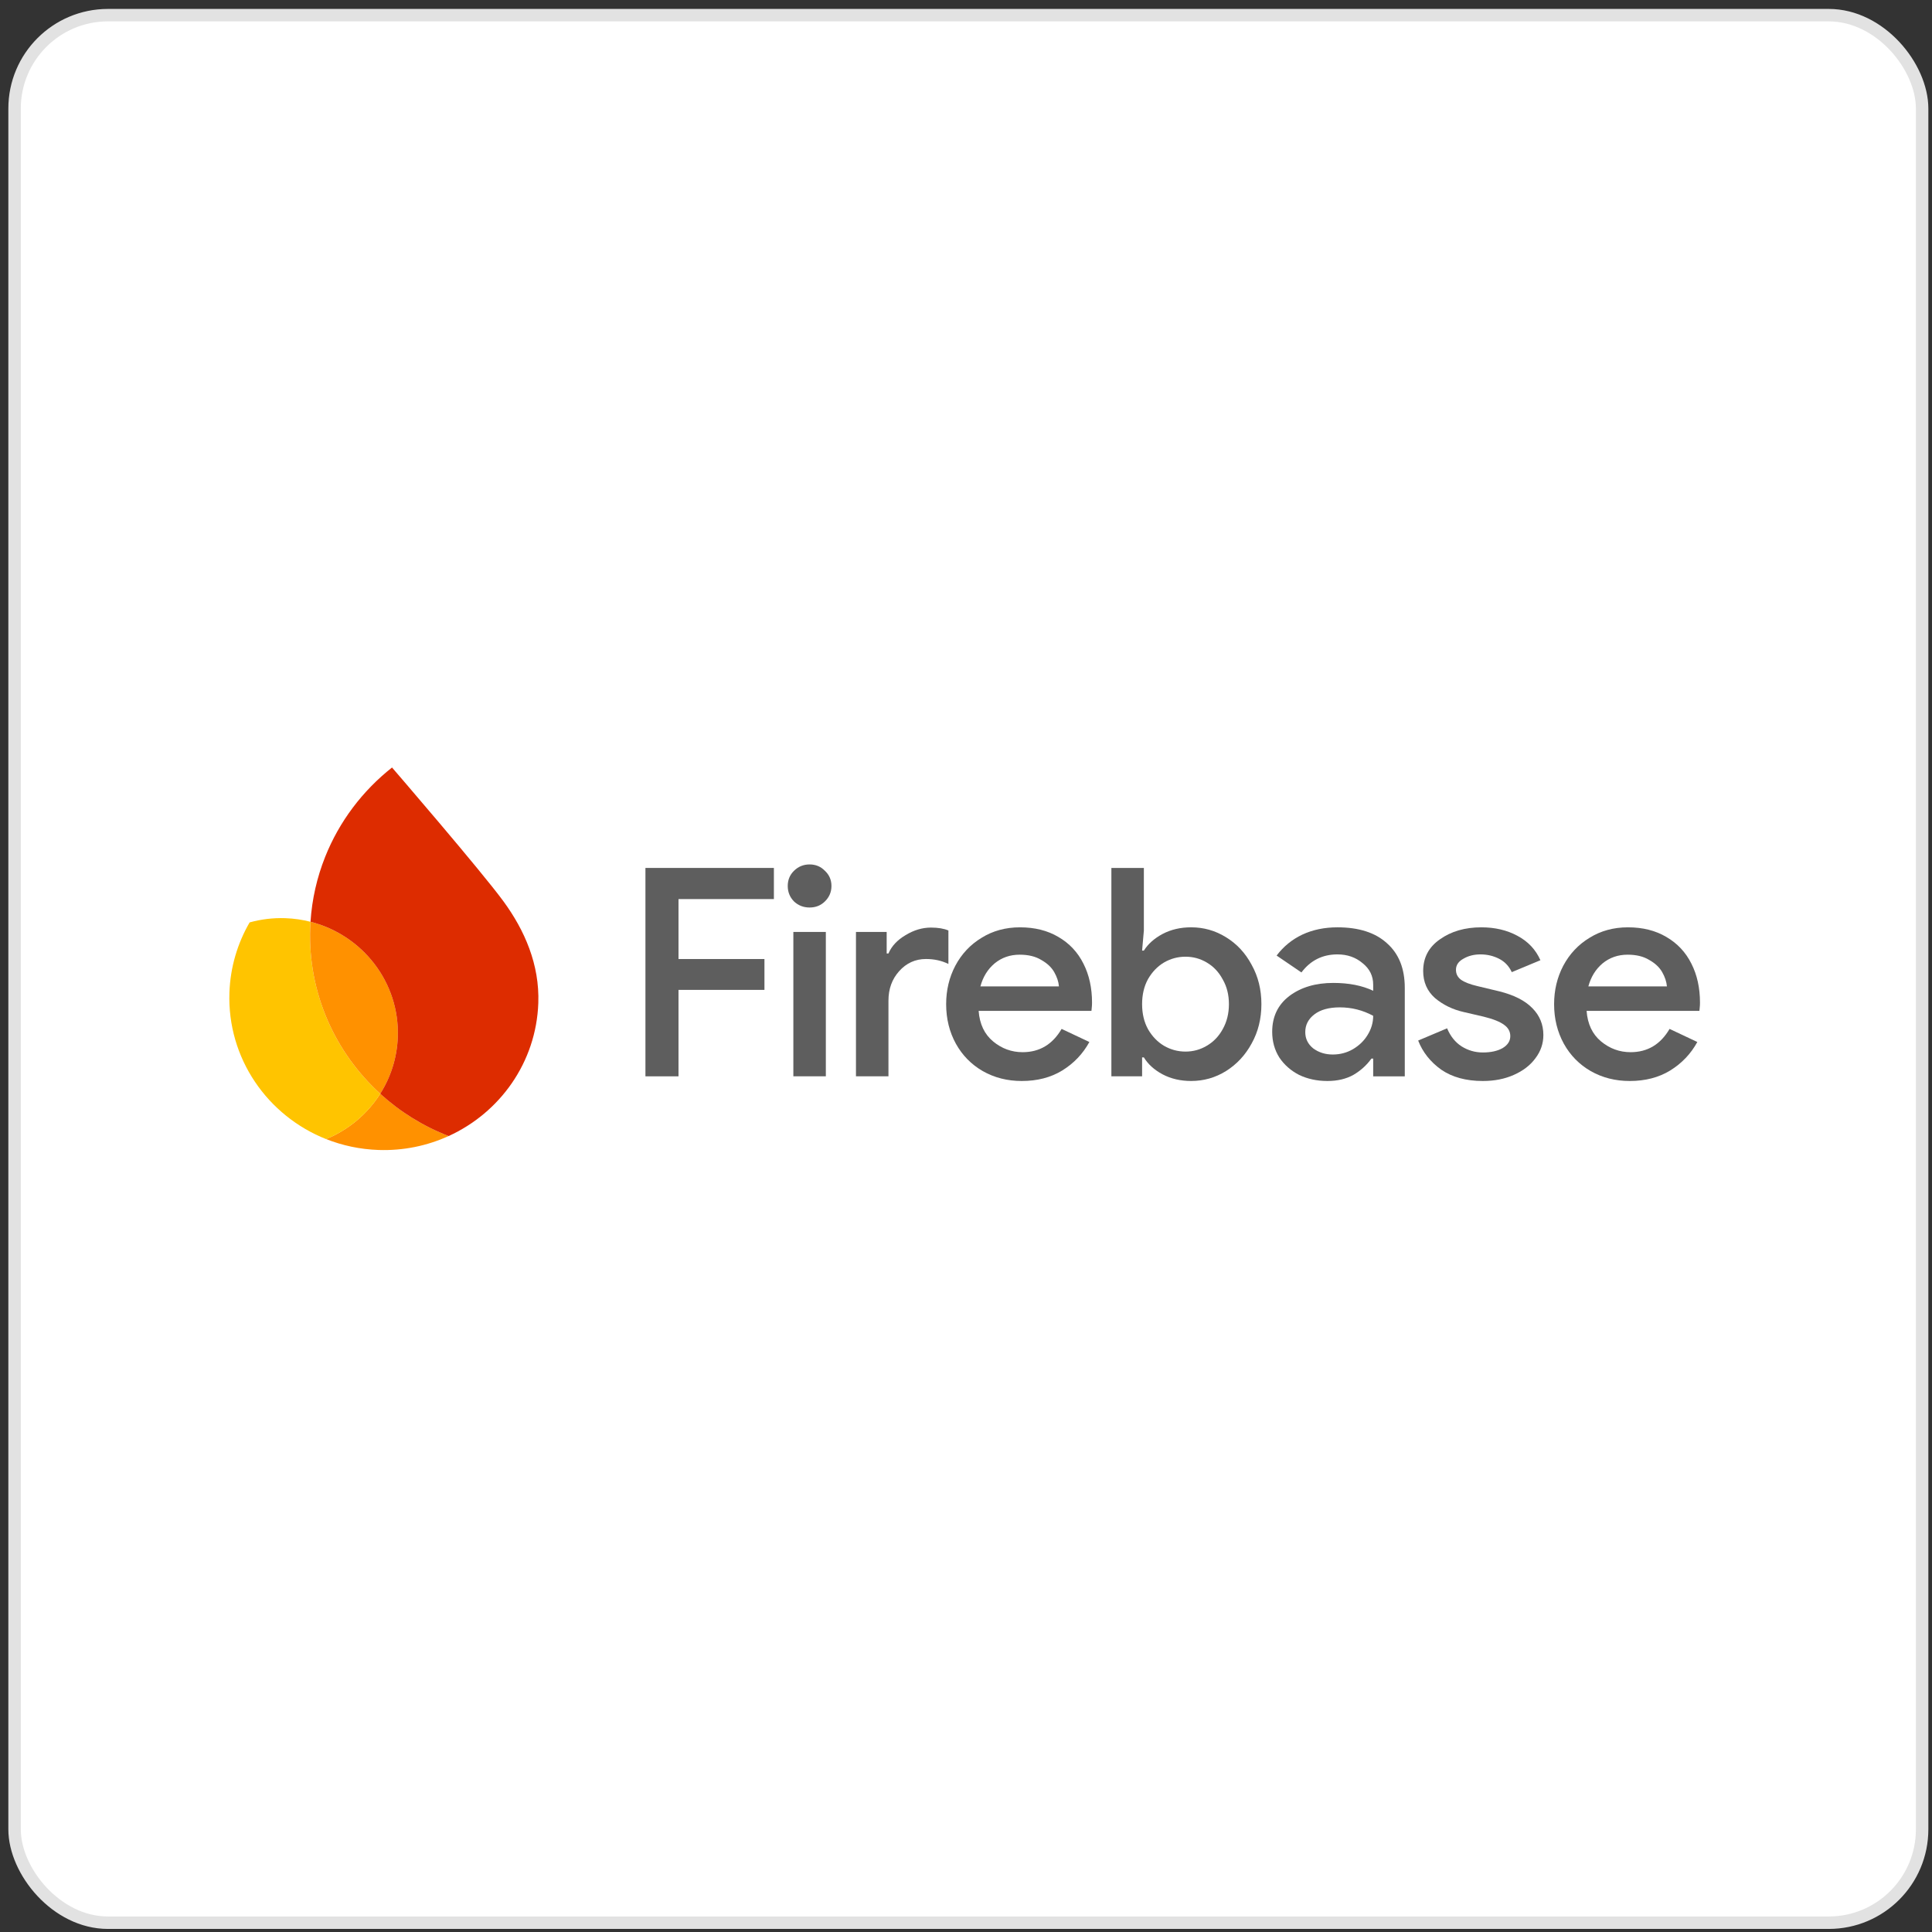 <svg width="161" height="161" viewBox="0 0 161 161" fill="none" xmlns="http://www.w3.org/2000/svg">
<rect x="0" y="0" width="161" height="161" fill="#333333" stroke="none"/>
<rect x="1.215" y="1.263" width="158.962" height="158.962" rx="7.782" fill="white"/>
<rect x="1.215" y="1.263" width="158.962" height="158.962" rx="7.782" stroke="#E2E2E2" stroke-width="1.038"/>
<g clip-path="url(#clip0_8748_88529)">
<path d="M135.809 90.083C134.611 90.083 133.528 89.808 132.56 89.258C131.609 88.709 130.862 87.949 130.321 86.979C129.779 85.992 129.509 84.893 129.509 83.68C129.509 82.516 129.763 81.449 130.272 80.479C130.797 79.493 131.527 78.716 132.462 78.15C133.397 77.568 134.463 77.277 135.661 77.277C136.892 77.277 137.958 77.544 138.86 78.078C139.779 78.611 140.476 79.355 140.952 80.309C141.428 81.247 141.666 82.33 141.666 83.559C141.666 83.704 141.658 83.85 141.641 83.996C141.625 84.141 141.617 84.222 141.617 84.238H132.216C132.298 85.338 132.7 86.186 133.422 86.785C134.144 87.383 134.964 87.682 135.883 87.682C137.294 87.682 138.376 87.035 139.131 85.742L141.444 86.833C140.903 87.82 140.148 88.612 139.18 89.21C138.229 89.792 137.105 90.083 135.809 90.083ZM138.91 82.201C138.877 81.813 138.746 81.416 138.516 81.012C138.286 80.608 137.925 80.269 137.433 79.994C136.957 79.703 136.358 79.557 135.637 79.557C134.833 79.557 134.135 79.8 133.545 80.285C132.971 80.77 132.577 81.409 132.363 82.201H138.91Z" fill="#5E5E5E"/>
<path d="M123.569 90.083C122.175 90.083 121.018 89.768 120.099 89.137C119.197 88.49 118.557 87.682 118.18 86.712L120.591 85.693C120.87 86.356 121.272 86.857 121.797 87.197C122.339 87.536 122.929 87.706 123.569 87.706C124.242 87.706 124.791 87.585 125.218 87.342C125.645 87.084 125.858 86.752 125.858 86.348C125.858 85.96 125.686 85.645 125.341 85.402C124.996 85.144 124.43 84.917 123.643 84.723L121.969 84.335C121.051 84.125 120.255 83.737 119.582 83.171C118.926 82.589 118.598 81.837 118.598 80.915C118.598 79.8 119.066 78.918 120.001 78.272C120.936 77.609 122.084 77.277 123.446 77.277C124.578 77.277 125.579 77.512 126.448 77.981C127.334 78.45 127.974 79.129 128.368 80.018L125.981 81.012C125.751 80.511 125.398 80.139 124.923 79.897C124.447 79.654 123.93 79.533 123.372 79.533C122.831 79.533 122.355 79.654 121.945 79.897C121.535 80.123 121.33 80.43 121.33 80.818C121.33 81.158 121.469 81.433 121.748 81.643C122.043 81.853 122.503 82.031 123.126 82.177L124.947 82.613C126.178 82.92 127.096 83.389 127.704 84.02C128.31 84.634 128.614 85.378 128.614 86.251C128.614 86.962 128.393 87.609 127.95 88.191C127.523 88.773 126.924 89.234 126.153 89.574C125.398 89.913 124.537 90.083 123.569 90.083Z" fill="#5E5E5E"/>
<path d="M110.618 90.083C109.748 90.083 108.96 89.913 108.255 89.574C107.566 89.218 107.016 88.733 106.606 88.119C106.212 87.488 106.016 86.777 106.016 85.984C106.016 84.723 106.491 83.729 107.443 83.001C108.411 82.273 109.633 81.91 111.11 81.91C112.406 81.91 113.513 82.128 114.432 82.564V82.055C114.432 81.328 114.137 80.73 113.546 80.261C112.972 79.775 112.275 79.533 111.454 79.533C110.207 79.533 109.207 80.034 108.452 81.037L106.385 79.63C106.959 78.87 107.673 78.288 108.526 77.884C109.395 77.479 110.372 77.277 111.454 77.277C113.243 77.277 114.621 77.722 115.589 78.611C116.573 79.484 117.065 80.721 117.065 82.322V89.695H114.432V88.216H114.284C113.891 88.765 113.39 89.218 112.783 89.574C112.176 89.913 111.454 90.083 110.618 90.083ZM111.061 87.876C111.668 87.876 112.225 87.731 112.734 87.439C113.259 87.132 113.669 86.736 113.964 86.251C114.276 85.75 114.432 85.216 114.432 84.65C113.563 84.181 112.635 83.947 111.651 83.947C110.749 83.947 110.043 84.141 109.535 84.529C109.026 84.917 108.772 85.41 108.772 86.008C108.772 86.558 108.993 87.011 109.436 87.367C109.896 87.706 110.437 87.876 111.061 87.876Z" fill="#5E5E5E"/>
<path d="M99.26 90.082C98.374 90.082 97.578 89.896 96.873 89.524C96.184 89.152 95.667 88.683 95.322 88.117H95.175V89.694H92.615V72.328H95.322V77.543L95.175 79.216H95.322C95.667 78.666 96.184 78.206 96.873 77.834C97.578 77.462 98.374 77.276 99.26 77.276C100.31 77.276 101.278 77.551 102.164 78.1C103.066 78.65 103.78 79.418 104.305 80.404C104.846 81.375 105.117 82.466 105.117 83.679C105.117 84.891 104.846 85.983 104.305 86.953C103.78 87.923 103.066 88.691 102.164 89.257C101.278 89.807 100.31 90.082 99.26 90.082ZM98.792 87.632C99.432 87.632 100.023 87.47 100.564 87.147C101.122 86.823 101.565 86.363 101.893 85.764C102.238 85.15 102.41 84.455 102.41 83.679C102.41 82.903 102.238 82.215 101.893 81.617C101.565 81.003 101.122 80.534 100.564 80.21C100.023 79.887 99.432 79.725 98.792 79.725C98.152 79.725 97.553 79.887 96.996 80.21C96.454 80.534 96.011 80.995 95.667 81.593C95.339 82.191 95.175 82.886 95.175 83.679C95.175 84.471 95.339 85.166 95.667 85.764C96.011 86.363 96.454 86.823 96.996 87.147C97.553 87.47 98.152 87.632 98.792 87.632Z" fill="#5E5E5E"/>
<path d="M85.146 90.083C83.948 90.083 82.865 89.808 81.897 89.258C80.946 88.709 80.199 87.949 79.658 86.979C79.116 85.992 78.846 84.893 78.846 83.68C78.846 82.516 79.1 81.449 79.609 80.479C80.133 79.493 80.864 78.716 81.799 78.15C82.734 77.568 83.8 77.277 84.998 77.277C86.228 77.277 87.295 77.544 88.197 78.078C89.116 78.611 89.813 79.355 90.289 80.309C90.765 81.247 91.003 82.33 91.003 83.559C91.003 83.704 90.995 83.85 90.978 83.996C90.962 84.141 90.954 84.222 90.954 84.238H81.553C81.635 85.338 82.037 86.186 82.759 86.785C83.48 87.383 84.301 87.682 85.219 87.682C86.63 87.682 87.713 87.035 88.468 85.742L90.781 86.833C90.24 87.82 89.485 88.612 88.517 89.21C87.566 89.792 86.442 90.083 85.146 90.083ZM88.246 82.201C88.214 81.813 88.082 81.416 87.853 81.012C87.623 80.608 87.262 80.269 86.77 79.994C86.294 79.703 85.695 79.557 84.973 79.557C84.169 79.557 83.472 79.8 82.882 80.285C82.307 80.77 81.914 81.409 81.7 82.201H88.246Z" fill="#5E5E5E"/>
<path d="M71.331 77.662H73.89V79.456H74.038C74.301 78.842 74.776 78.333 75.465 77.928C76.154 77.508 76.86 77.298 77.582 77.298C78.172 77.298 78.656 77.379 79.034 77.54V80.33C78.476 80.055 77.853 79.917 77.163 79.917C76.278 79.917 75.531 80.257 74.924 80.936C74.333 81.599 74.038 82.415 74.038 83.385V89.691H71.331V77.662Z" fill="#5E5E5E"/>
<path d="M67.467 75.626C66.958 75.626 66.523 75.456 66.162 75.116C65.818 74.761 65.645 74.332 65.645 73.831C65.645 73.33 65.818 72.909 66.162 72.57C66.523 72.214 66.958 72.036 67.467 72.036C67.975 72.036 68.402 72.214 68.746 72.57C69.107 72.909 69.288 73.33 69.288 73.831C69.288 74.332 69.107 74.761 68.746 75.116C68.402 75.456 67.975 75.626 67.467 75.626ZM66.113 77.663H68.82V89.692H66.113V77.663Z" fill="#5E5E5E"/>
<path d="M53.786 72.328H64.491V74.923H56.542V79.919H63.704V82.49H56.542V89.694H53.786V72.328Z" fill="#5E5E5E"/>
<path d="M27.177 94.923C28.53 95.46 29.999 95.778 31.541 95.831C33.627 95.903 35.611 95.478 37.385 94.67C35.258 93.847 33.331 92.642 31.687 91.144C30.622 92.826 29.045 94.155 27.177 94.923Z" fill="#FF9100"/>
<path d="M31.688 91.147C27.935 87.726 25.658 82.775 25.85 77.344C25.857 77.168 25.866 76.992 25.877 76.815C25.205 76.644 24.503 76.54 23.781 76.515C22.747 76.479 21.746 76.606 20.801 76.868C19.799 78.597 19.195 80.582 19.119 82.708C18.925 88.194 22.294 92.987 27.177 94.925C29.046 94.157 30.622 92.831 31.688 91.147Z" fill="#FFC400"/>
<path d="M31.688 91.145C32.56 89.769 33.09 88.156 33.151 86.417C33.313 81.845 30.194 77.911 25.877 76.814C25.866 76.99 25.856 77.166 25.85 77.342C25.658 82.773 27.935 87.724 31.688 91.145Z" fill="#FF9100"/>
<path d="M32.669 63.959C30.211 65.9 28.269 68.46 27.095 71.409C26.422 73.097 25.999 74.912 25.876 76.813C30.193 77.911 33.312 81.845 33.15 86.417C33.089 88.156 32.558 89.767 31.687 91.145C33.331 92.644 35.258 93.847 37.385 94.671C41.654 92.726 44.684 88.54 44.859 83.59C44.973 80.382 43.722 77.524 41.955 75.111C40.089 72.559 32.669 63.959 32.669 63.959Z" fill="#DD2C00"/>
</g>
<defs>
<clipPath id="clip0_8748_88529">
<rect width="124" height="33.447" fill="white" transform="translate(18.696 63.744)"/>
</clipPath>
</defs>
</svg>
